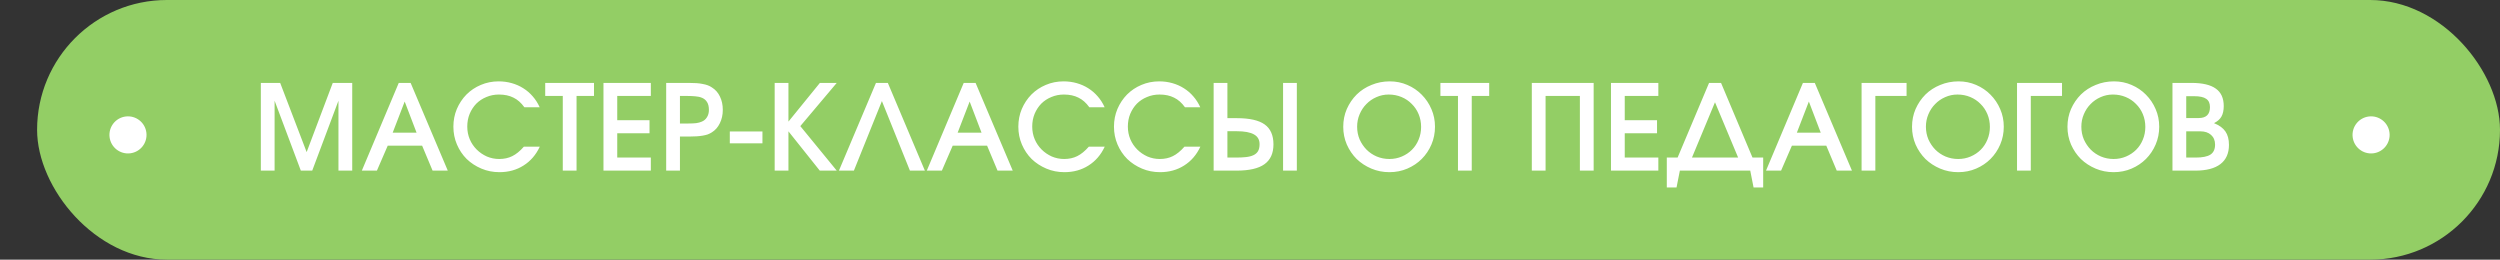 <?xml version="1.0" encoding="UTF-8"?> <svg xmlns="http://www.w3.org/2000/svg" width="337" height="35" viewBox="0 0 337 35" fill="none"><rect x="0" y="0" width="337" height="35" fill="#333333" stroke="none"/><rect x="5" width="332" height="35" rx="17.5" fill="#93CE65"></rect><path d="M35.16 11.176H37.768L41.336 20.504L44.856 11.176H47.48V23H45.624V13.576L42.088 23H40.552L37.016 13.576V23H35.16V11.176ZM53.752 11.176H55.352L60.361 23H58.312L56.904 19.64H52.264L50.808 23H48.776L53.752 11.176ZM56.152 17.88L54.552 13.688L52.936 17.88H56.152ZM72.764 19.768C72.252 20.867 71.522 21.715 70.572 22.312C69.633 22.909 68.551 23.208 67.324 23.208C66.46 23.208 65.65 23.048 64.892 22.728C64.135 22.408 63.474 21.976 62.908 21.432C62.353 20.877 61.916 20.227 61.596 19.48C61.276 18.733 61.116 17.933 61.116 17.08C61.116 16.227 61.271 15.432 61.58 14.696C61.9 13.949 62.332 13.299 62.876 12.744C63.431 12.189 64.076 11.757 64.812 11.448C65.559 11.128 66.359 10.968 67.212 10.968C67.831 10.968 68.423 11.048 68.988 11.208C69.553 11.368 70.071 11.597 70.54 11.896C71.02 12.195 71.447 12.563 71.82 13C72.194 13.427 72.503 13.912 72.748 14.456H70.684C70.257 13.859 69.767 13.427 69.212 13.16C68.668 12.883 68.017 12.744 67.26 12.744C66.652 12.744 66.087 12.856 65.564 13.08C65.041 13.293 64.588 13.592 64.204 13.976C63.831 14.36 63.532 14.819 63.308 15.352C63.095 15.875 62.988 16.445 62.988 17.064C62.988 17.672 63.1 18.243 63.324 18.776C63.548 19.299 63.858 19.757 64.252 20.152C64.647 20.547 65.106 20.861 65.628 21.096C66.151 21.32 66.706 21.432 67.292 21.432C67.954 21.432 68.54 21.304 69.052 21.048C69.575 20.792 70.097 20.365 70.62 19.768H72.764ZM75.863 12.936H73.495V11.176H80.071V12.936H77.719V23H75.863V12.936ZM81.348 11.176H87.732V12.936H83.204V16.2H87.556V17.96H83.204V21.24H87.732V23H81.348V11.176ZM89.801 11.176H92.841C93.236 11.176 93.588 11.187 93.897 11.208C94.206 11.229 94.484 11.267 94.729 11.32C94.974 11.363 95.198 11.421 95.401 11.496C95.603 11.571 95.79 11.667 95.961 11.784C96.441 12.083 96.803 12.493 97.049 13.016C97.305 13.539 97.433 14.136 97.433 14.808C97.433 15.48 97.299 16.083 97.033 16.616C96.777 17.149 96.414 17.56 95.945 17.848C95.774 17.955 95.593 18.045 95.401 18.12C95.209 18.184 94.99 18.237 94.745 18.28C94.51 18.323 94.238 18.355 93.929 18.376C93.63 18.397 93.278 18.408 92.873 18.408H91.657V23H89.801V11.176ZM92.809 16.648C93.214 16.648 93.561 16.632 93.849 16.6C94.137 16.557 94.377 16.493 94.569 16.408C94.878 16.291 95.118 16.093 95.289 15.816C95.47 15.539 95.561 15.208 95.561 14.824C95.561 14.365 95.475 14.008 95.305 13.752C95.145 13.496 94.926 13.309 94.649 13.192C94.382 13.075 94.078 13.005 93.737 12.984C93.395 12.952 93.049 12.936 92.697 12.936H91.657V16.648H92.809ZM98.378 17.72H102.778V19.32H98.378V17.72ZM104.426 11.176H106.282V16.392L110.522 11.176H112.794L107.882 17L112.794 23H110.506L106.282 17.704V23H104.426V11.176ZM118.081 11.176H119.681L124.673 23H122.657L118.881 13.624L115.105 23H113.089L118.081 11.176ZM129.909 11.176H131.509L136.517 23H134.469L133.061 19.64H128.421L126.965 23H124.933L129.909 11.176ZM132.309 17.88L130.709 13.688L129.093 17.88H132.309ZM148.92 19.768C148.408 20.867 147.678 21.715 146.728 22.312C145.79 22.909 144.707 23.208 143.48 23.208C142.616 23.208 141.806 23.048 141.048 22.728C140.291 22.408 139.63 21.976 139.064 21.432C138.51 20.877 138.072 20.227 137.752 19.48C137.432 18.733 137.272 17.933 137.272 17.08C137.272 16.227 137.427 15.432 137.736 14.696C138.056 13.949 138.488 13.299 139.032 12.744C139.587 12.189 140.232 11.757 140.968 11.448C141.715 11.128 142.515 10.968 143.368 10.968C143.987 10.968 144.579 11.048 145.144 11.208C145.71 11.368 146.227 11.597 146.696 11.896C147.176 12.195 147.603 12.563 147.976 13C148.35 13.427 148.659 13.912 148.904 14.456H146.84C146.414 13.859 145.923 13.427 145.368 13.16C144.824 12.883 144.174 12.744 143.416 12.744C142.808 12.744 142.243 12.856 141.72 13.08C141.198 13.293 140.744 13.592 140.36 13.976C139.987 14.36 139.688 14.819 139.464 15.352C139.251 15.875 139.144 16.445 139.144 17.064C139.144 17.672 139.256 18.243 139.48 18.776C139.704 19.299 140.014 19.757 140.408 20.152C140.803 20.547 141.262 20.861 141.784 21.096C142.307 21.32 142.862 21.432 143.448 21.432C144.11 21.432 144.696 21.304 145.208 21.048C145.731 20.792 146.254 20.365 146.776 19.768H148.92ZM161.811 19.768C161.299 20.867 160.568 21.715 159.619 22.312C158.68 22.909 157.598 23.208 156.371 23.208C155.507 23.208 154.696 23.048 153.939 22.728C153.182 22.408 152.52 21.976 151.955 21.432C151.4 20.877 150.963 20.227 150.643 19.48C150.323 18.733 150.163 17.933 150.163 17.08C150.163 16.227 150.318 15.432 150.627 14.696C150.947 13.949 151.379 13.299 151.923 12.744C152.478 12.189 153.123 11.757 153.859 11.448C154.606 11.128 155.406 10.968 156.259 10.968C156.878 10.968 157.47 11.048 158.035 11.208C158.6 11.368 159.118 11.597 159.587 11.896C160.067 12.195 160.494 12.563 160.867 13C161.24 13.427 161.55 13.912 161.795 14.456L159.731 14.456C159.304 13.859 158.814 13.427 158.259 13.16C157.715 12.883 157.064 12.744 156.307 12.744C155.699 12.744 155.134 12.856 154.611 13.08C154.088 13.293 153.635 13.592 153.251 13.976C152.878 14.36 152.579 14.819 152.355 15.352C152.142 15.875 152.035 16.445 152.035 17.064C152.035 17.672 152.147 18.243 152.371 18.776C152.595 19.299 152.904 19.757 153.299 20.152C153.694 20.547 154.152 20.861 154.675 21.096C155.198 21.32 155.752 21.432 156.339 21.432C157 21.432 157.587 21.304 158.099 21.048C158.622 20.792 159.144 20.365 159.667 19.768H161.811ZM163.598 11.176H165.454V15.928H166.734C168.44 15.928 169.688 16.211 170.478 16.776C171.267 17.341 171.662 18.237 171.662 19.464C171.662 20.669 171.256 21.56 170.446 22.136C169.646 22.712 168.392 23 166.686 23H163.598V11.176ZM166.59 21.24C167.102 21.24 167.555 21.219 167.95 21.176C168.355 21.133 168.691 21.048 168.958 20.92C169.235 20.792 169.443 20.611 169.582 20.376C169.72 20.141 169.79 19.827 169.79 19.432C169.79 18.835 169.539 18.397 169.038 18.12C168.536 17.832 167.752 17.688 166.686 17.688H165.454V21.24H166.59ZM172.958 11.176H174.814V23H172.958V11.176ZM181.069 17.096C181.069 16.232 181.229 15.432 181.549 14.696C181.88 13.949 182.323 13.299 182.877 12.744C183.443 12.189 184.109 11.757 184.877 11.448C185.645 11.128 186.467 10.968 187.341 10.968C188.184 10.968 188.973 11.128 189.709 11.448C190.456 11.768 191.101 12.205 191.645 12.76C192.2 13.315 192.637 13.965 192.957 14.712C193.277 15.448 193.437 16.237 193.437 17.08C193.437 17.933 193.277 18.733 192.957 19.48C192.637 20.227 192.2 20.877 191.645 21.432C191.101 21.976 190.456 22.408 189.709 22.728C188.963 23.048 188.157 23.208 187.293 23.208C186.429 23.208 185.619 23.048 184.861 22.728C184.104 22.408 183.443 21.976 182.877 21.432C182.323 20.877 181.88 20.227 181.549 19.48C181.229 18.733 181.069 17.939 181.069 17.096ZM182.941 17.08C182.941 17.688 183.053 18.259 183.277 18.792C183.512 19.315 183.821 19.773 184.205 20.168C184.6 20.563 185.059 20.872 185.581 21.096C186.115 21.32 186.685 21.432 187.293 21.432C187.891 21.432 188.451 21.32 188.973 21.096C189.496 20.872 189.949 20.568 190.333 20.184C190.717 19.8 191.016 19.347 191.229 18.824C191.453 18.291 191.565 17.72 191.565 17.112C191.565 16.493 191.453 15.917 191.229 15.384C191.005 14.851 190.696 14.392 190.301 14.008C189.917 13.613 189.459 13.304 188.925 13.08C188.392 12.856 187.816 12.744 187.197 12.744C186.611 12.744 186.056 12.861 185.533 13.096C185.021 13.32 184.573 13.629 184.189 14.024C183.805 14.408 183.501 14.867 183.277 15.4C183.053 15.923 182.941 16.483 182.941 17.08ZM196.535 12.936H194.167V11.176H200.743V12.936H198.391V23H196.535V12.936ZM206.488 11.176H214.824V23H212.968V12.936H208.344V23H206.488V11.176ZM217.16 11.176H223.544V12.936H219.016V16.2H223.368V17.96H219.016V21.24H223.544V23H217.16V11.176ZM224.685 21.24H226.141L230.381 11.176H231.997L236.237 21.24H237.677V25.272H236.381L235.933 23H226.445L225.997 25.272H224.685V21.24ZM234.301 21.24L231.181 13.784L228.077 21.24H234.301ZM243.034 11.176H244.634L249.642 23H247.594L246.186 19.64H241.546L240.09 23H238.058L243.034 11.176ZM245.434 17.88L243.834 13.688L242.218 17.88H245.434ZM250.941 11.176H257.005V12.936H252.797V23H250.941V11.176ZM257.741 17.096C257.741 16.232 257.901 15.432 258.221 14.696C258.552 13.949 258.995 13.299 259.549 12.744C260.115 12.189 260.781 11.757 261.549 11.448C262.317 11.128 263.139 10.968 264.013 10.968C264.856 10.968 265.645 11.128 266.381 11.448C267.128 11.768 267.773 12.205 268.317 12.76C268.872 13.315 269.309 13.965 269.629 14.712C269.949 15.448 270.109 16.237 270.109 17.08C270.109 17.933 269.949 18.733 269.629 19.48C269.309 20.227 268.872 20.877 268.317 21.432C267.773 21.976 267.128 22.408 266.381 22.728C265.635 23.048 264.829 23.208 263.965 23.208C263.101 23.208 262.291 23.048 261.533 22.728C260.776 22.408 260.115 21.976 259.549 21.432C258.995 20.877 258.552 20.227 258.221 19.48C257.901 18.733 257.741 17.939 257.741 17.096ZM259.613 17.08C259.613 17.688 259.725 18.259 259.949 18.792C260.184 19.315 260.493 19.773 260.877 20.168C261.272 20.563 261.731 20.872 262.253 21.096C262.787 21.32 263.357 21.432 263.965 21.432C264.563 21.432 265.123 21.32 265.645 21.096C266.168 20.872 266.621 20.568 267.005 20.184C267.389 19.8 267.688 19.347 267.901 18.824C268.125 18.291 268.237 17.72 268.237 17.112C268.237 16.493 268.125 15.917 267.901 15.384C267.677 14.851 267.368 14.392 266.973 14.008C266.589 13.613 266.131 13.304 265.597 13.08C265.064 12.856 264.488 12.744 263.869 12.744C263.283 12.744 262.728 12.861 262.205 13.096C261.693 13.32 261.245 13.629 260.861 14.024C260.477 14.408 260.173 14.867 259.949 15.4C259.725 15.923 259.613 16.483 259.613 17.08ZM271.895 11.176H277.959V12.936H273.751V23H271.895V11.176ZM278.694 17.096C278.694 16.232 278.854 15.432 279.174 14.696C279.505 13.949 279.948 13.299 280.502 12.744C281.068 12.189 281.734 11.757 282.502 11.448C283.27 11.128 284.092 10.968 284.966 10.968C285.809 10.968 286.598 11.128 287.334 11.448C288.081 11.768 288.726 12.205 289.27 12.76C289.825 13.315 290.262 13.965 290.582 14.712C290.902 15.448 291.062 16.237 291.062 17.08C291.062 17.933 290.902 18.733 290.582 19.48C290.262 20.227 289.825 20.877 289.27 21.432C288.726 21.976 288.081 22.408 287.334 22.728C286.588 23.048 285.782 23.208 284.918 23.208C284.054 23.208 283.244 23.048 282.486 22.728C281.729 22.408 281.068 21.976 280.502 21.432C279.948 20.877 279.505 20.227 279.174 19.48C278.854 18.733 278.694 17.939 278.694 17.096ZM280.566 17.08C280.566 17.688 280.678 18.259 280.902 18.792C281.137 19.315 281.446 19.773 281.83 20.168C282.225 20.563 282.684 20.872 283.206 21.096C283.74 21.32 284.31 21.432 284.918 21.432C285.516 21.432 286.076 21.32 286.598 21.096C287.121 20.872 287.574 20.568 287.958 20.184C288.342 19.8 288.641 19.347 288.854 18.824C289.078 18.291 289.19 17.72 289.19 17.112C289.19 16.493 289.078 15.917 288.854 15.384C288.63 14.851 288.321 14.392 287.926 14.008C287.542 13.613 287.084 13.304 286.55 13.08C286.017 12.856 285.441 12.744 284.822 12.744C284.236 12.744 283.681 12.861 283.158 13.096C282.646 13.32 282.198 13.629 281.814 14.024C281.43 14.408 281.126 14.867 280.902 15.4C280.678 15.923 280.566 16.483 280.566 17.08ZM292.848 11.176H295.392C296.885 11.176 297.984 11.432 298.688 11.944C299.402 12.445 299.76 13.229 299.76 14.296C299.76 14.872 299.658 15.341 299.456 15.704C299.264 16.056 298.928 16.355 298.448 16.6C299.162 16.888 299.674 17.261 299.984 17.72C300.304 18.179 300.464 18.781 300.464 19.528C300.464 20.669 300.08 21.533 299.312 22.12C298.544 22.707 297.413 23 295.92 23H292.848V11.176ZM295.968 21.24C296.885 21.24 297.552 21.107 297.968 20.84C298.384 20.563 298.592 20.115 298.592 19.496C298.592 18.941 298.41 18.504 298.048 18.184C297.696 17.864 297.216 17.704 296.608 17.704H294.704V21.24H295.968ZM296.384 15.912C297.397 15.912 297.904 15.421 297.904 14.44C297.904 13.917 297.733 13.544 297.392 13.32C297.061 13.085 296.522 12.968 295.776 12.968H294.704V15.912H296.384Z" fill="white"></path><circle cx="319.622" cy="18.184" r="2.5" transform="rotate(-6.838 319.622 18.184)" fill="white"></circle><circle cx="17.252" cy="18.184" r="2.5" transform="rotate(-6.838 17.252 18.184)" fill="white"></circle></svg> 